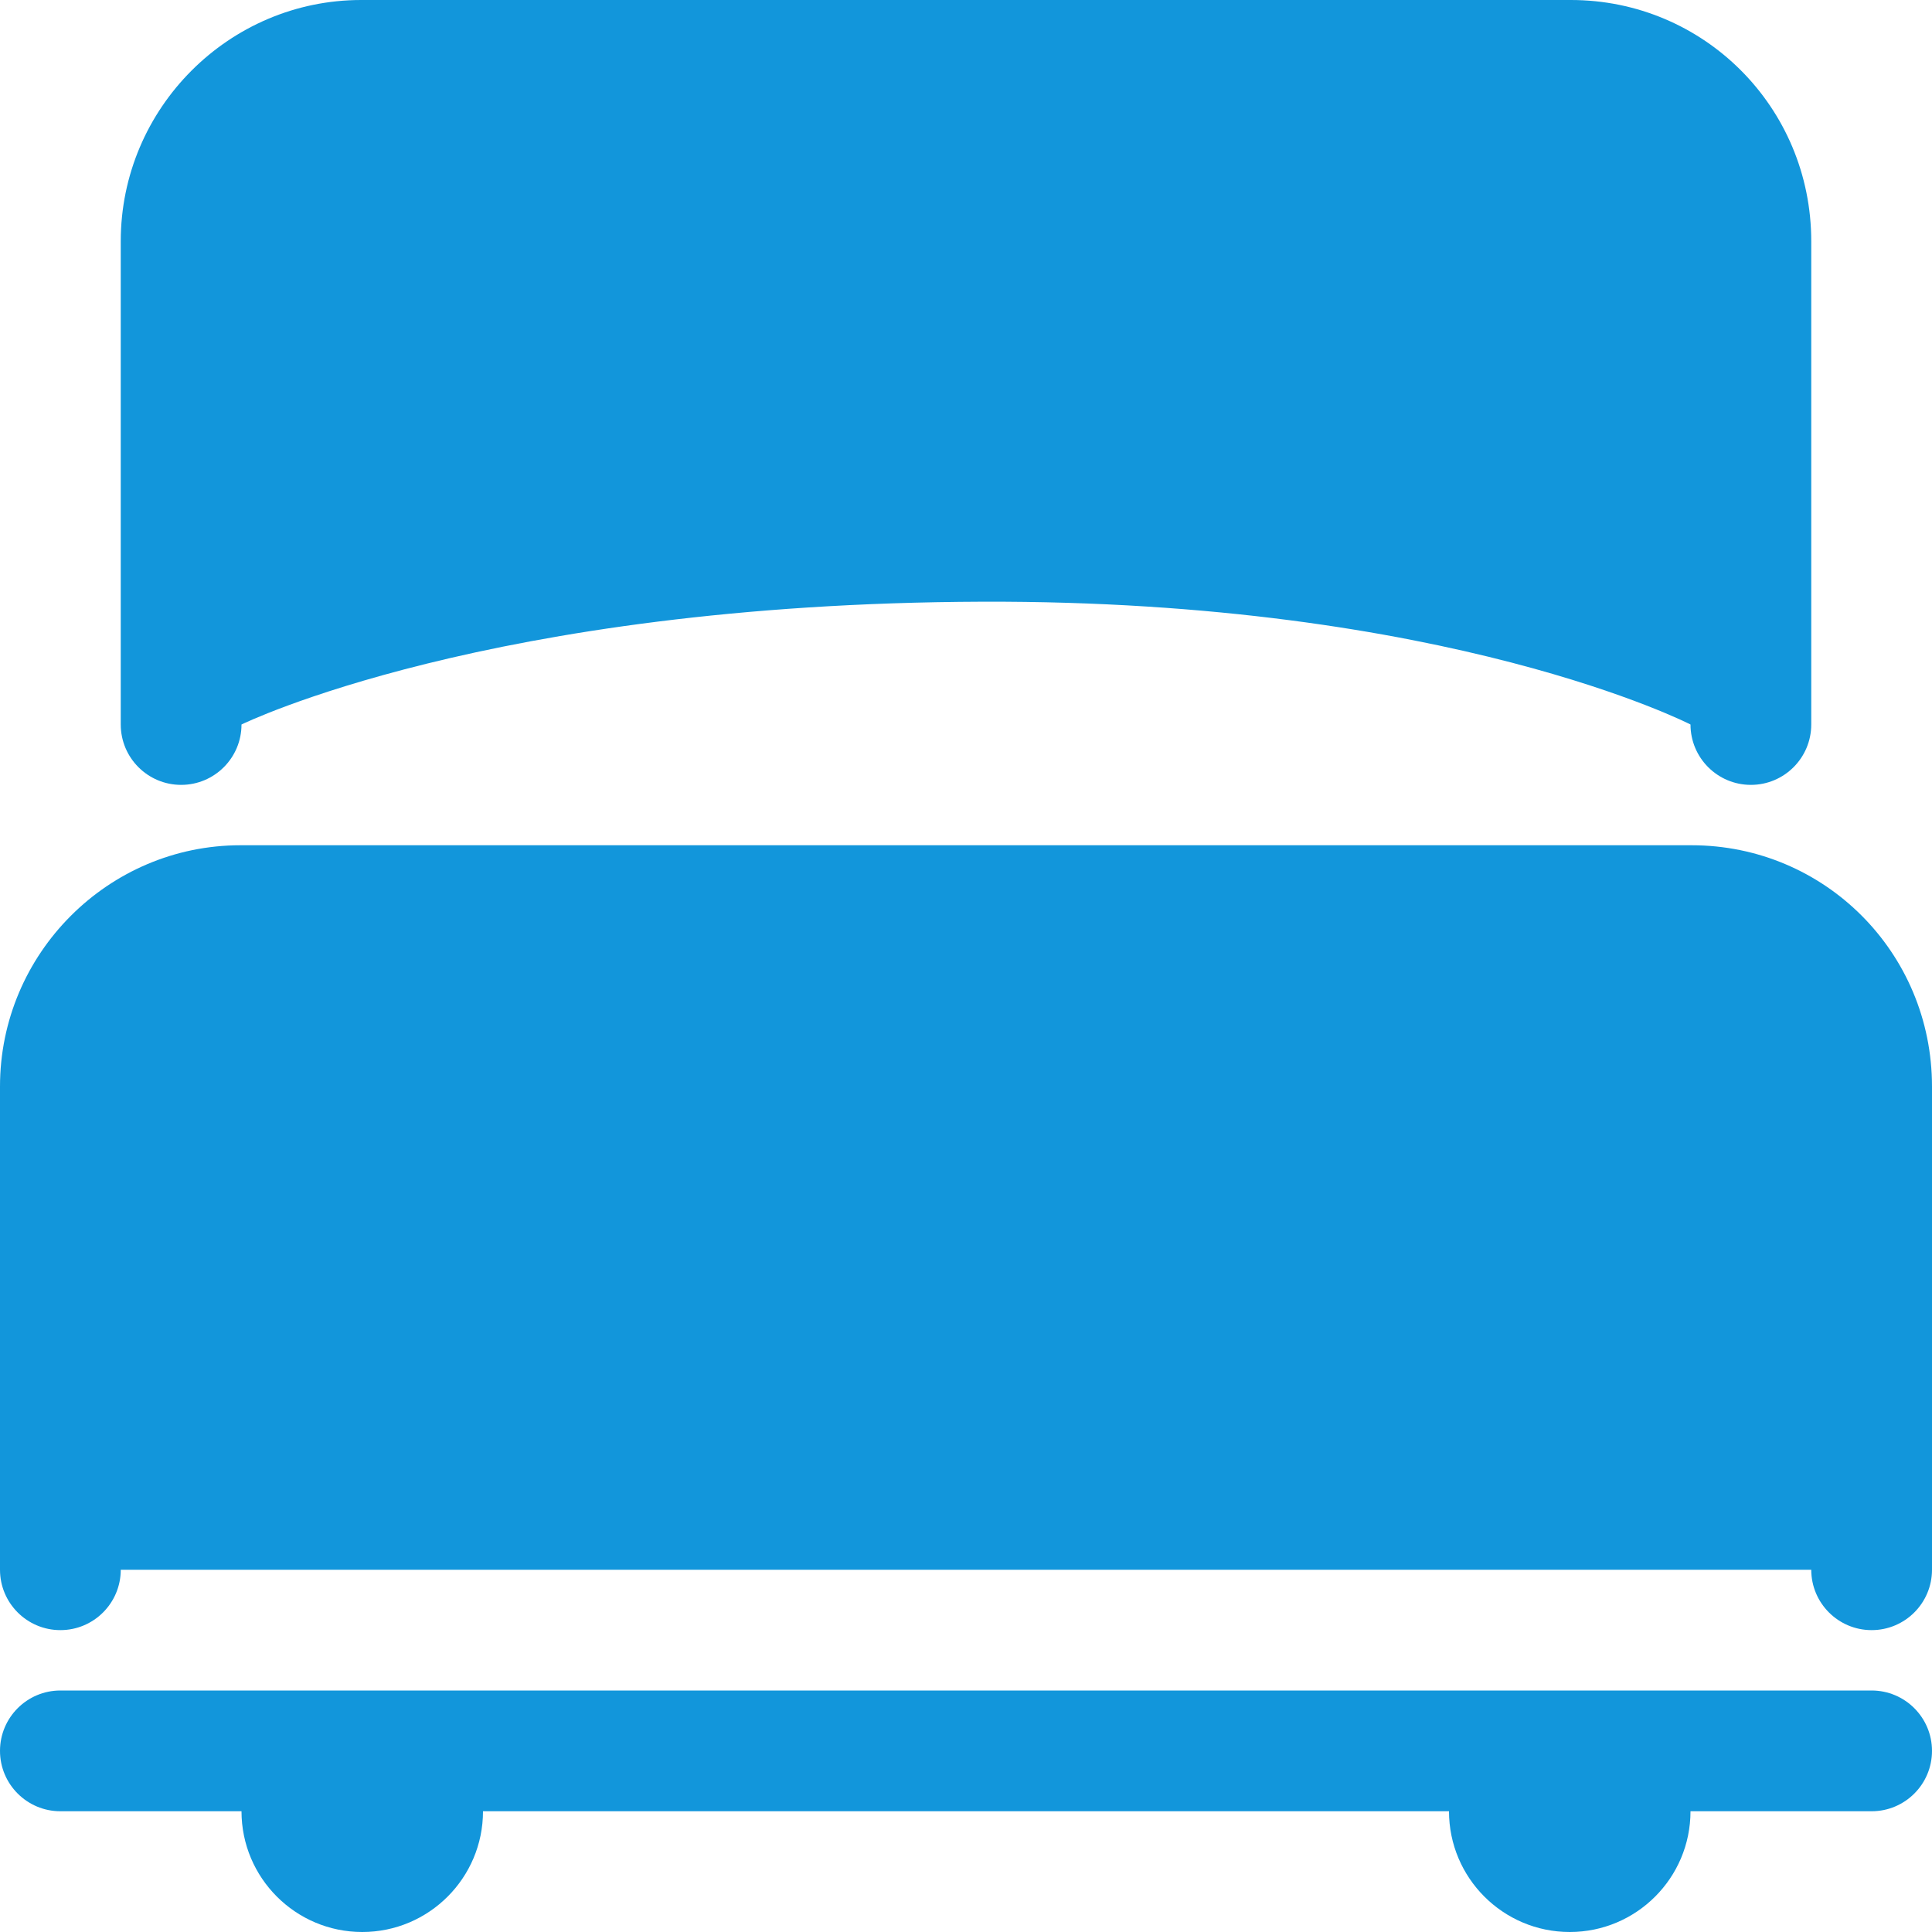 <?xml version="1.0" standalone="no"?><!DOCTYPE svg PUBLIC "-//W3C//DTD SVG 1.1//EN"
        "http://www.w3.org/Graphics/SVG/1.1/DTD/svg11.dtd">
<svg t="1511329079392" class="icon" style="" viewBox="0 0 1024 1024" version="1.1" xmlns="http://www.w3.org/2000/svg"
     p-id="4765" xmlns:xlink="http://www.w3.org/1999/xlink" width="200" height="200">
    <defs>
        <style type="text/css"></style>
    </defs>
    <path d="M96 416C113.664 416 128 401.664 128 384c0 0 130.624-64.192 392.512-65.088C767.872 318.08 896 384 896 384c0 17.664 14.336 32 32 32S960 401.664 960 384L960 127.872C960 56.768 902.976 0 832.576 0L191.424 0C121.472 0 64 57.28 64 127.872L64 384C64 401.664 78.336 416 96 416zM992 896l-960 0C14.336 896 0 910.336 0 928 0 945.664 14.336 960 32 960L128 960c0 35.328 28.672 64 64 64s64-28.672 64-64l512 0c0 35.328 28.672 64 64 64s64-28.672 64-64l96 0c17.664 0 32-14.336 32-32C1024 910.336 1009.664 896 992 896zM896.576 448 127.424 448C57.472 448 0 505.28 0 575.872L0 832c0 17.664 14.336 32 32 32S64 849.664 64 832l896 0c0 17.664 14.336 32 32 32S1024 849.664 1024 832L1024 575.872C1024 504.768 966.976 448 896.576 448z"
          p-id="4766" fill="#1296db"></path>
</svg>